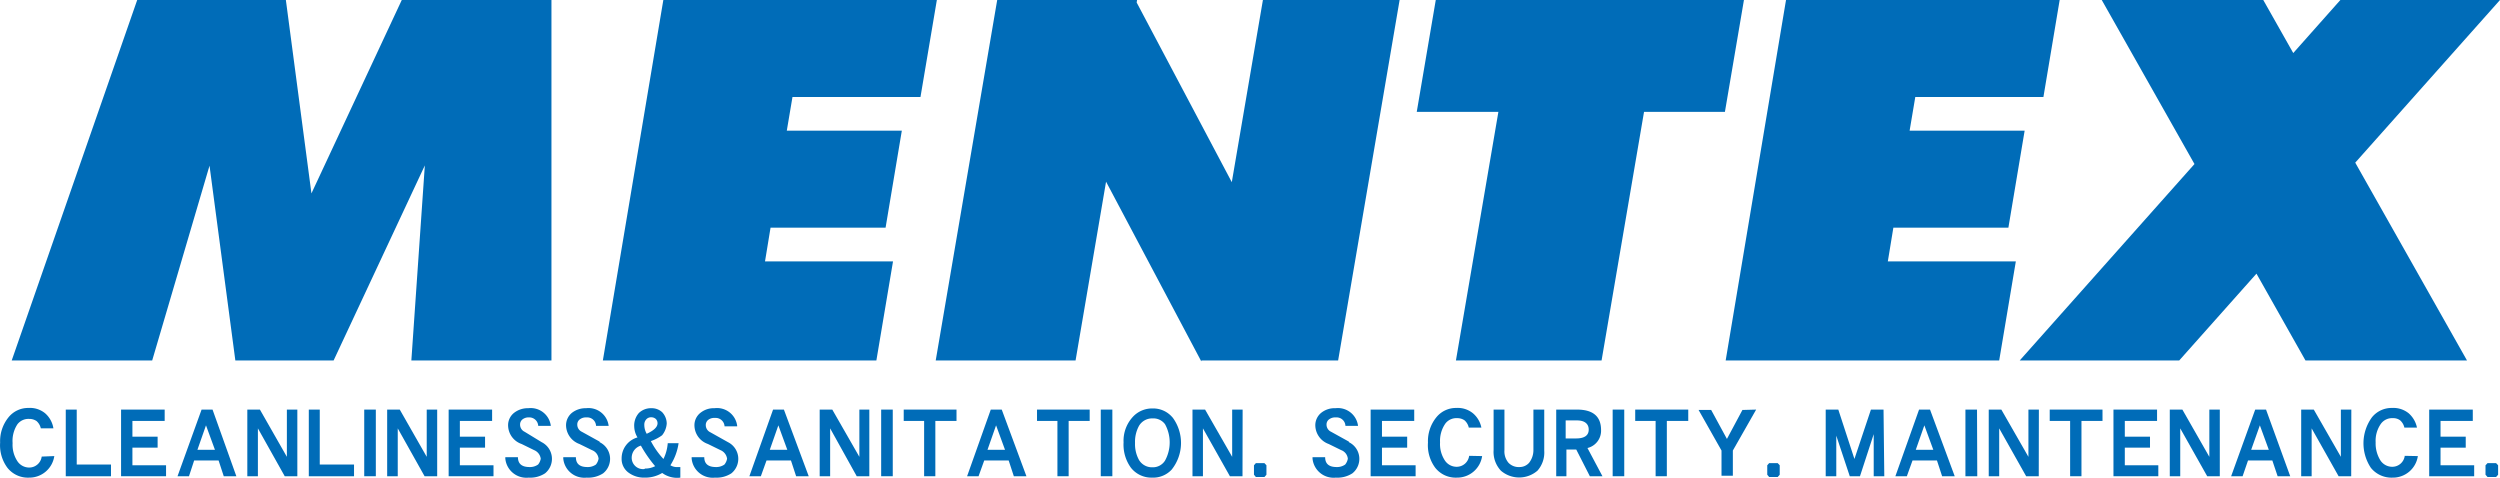 <svg xmlns="http://www.w3.org/2000/svg" viewBox="0 0 198.43 37.93"><defs><style>.cls-1{fill:#006cb8;}</style></defs><g id="レイヤー_2" data-name="レイヤー 2"><g id="レイヤー_1-2" data-name="レイヤー 1"><g id="レイヤー_2-2" data-name="レイヤー 2"><g id="データ作成用レイヤー"><path class="cls-1" d="M4.31,36.2a2,2,0,0,1-2,1.71,2.07,2.07,0,0,1-1.72-.78,3,3,0,0,1-.58-2,3,3,0,0,1,.66-2,2,2,0,0,1,1.59-.75,1.89,1.89,0,0,1,1.33.43A2,2,0,0,1,4.24,34h-1a1.07,1.07,0,0,0-.34-.58,1,1,0,0,0-.58-.17,1.1,1.1,0,0,0-.94.43A2.4,2.4,0,0,0,1,35.17a2.37,2.37,0,0,0,.37,1.42,1.12,1.12,0,0,0,.94.52,1,1,0,0,0,1-.87Z"/><path class="cls-1" d="M8.81,37.8H5.22V32.51h.87v4.36H8.81Z"/><path class="cls-1" d="M13.18,37.8H9.61V32.51h3.46v.9H10.51v1.25h2v.87h-2v1.4h2.67Z"/><path class="cls-1" d="M18.76,37.8h-1l-.41-1.25H15.41L15,37.8h-.91L16,32.51h.87Zm-1.7-2.1-.71-1.94-.68,1.94Z"/><path class="cls-1" d="M23.6,37.8h-1L20.47,34v3.8h-.84V32.51h1l2.14,3.75V32.51h.83Z"/><path class="cls-1" d="M28.1,37.8H24.51V32.51h.87v4.36H28.1Z"/><path class="cls-1" d="M29.83,37.8h-.92V32.51h.92Z"/><path class="cls-1" d="M34.7,37.8h-1L31.57,34v3.8h-.84V32.51h1l2.14,3.75V32.51h.83Z"/><path class="cls-1" d="M39.17,37.8H35.61V32.51h3.45v.9H36.5v1.25h2v.87h-2v1.4h2.67Z"/><path class="cls-1" d="M43,35.1a1.48,1.48,0,0,1,.26,2.47,2.14,2.14,0,0,1-1.3.34,1.68,1.68,0,0,1-1.85-1.49.57.57,0,0,1,0-.13h1c0,.52.31.78.92.78a1.11,1.11,0,0,0,.68-.2,1,1,0,0,0,.21-.46.86.86,0,0,0-.52-.68l-1-.49a1.58,1.58,0,0,1-1.07-1.43,1.25,1.25,0,0,1,.51-1.07,1.77,1.77,0,0,1,1.09-.34,1.61,1.61,0,0,1,1.79,1.4v0h-1a.71.71,0,0,0-.74-.67h0a.78.78,0,0,0-.47.13.51.51,0,0,0-.23.45.62.62,0,0,0,.36.56Z"/><path class="cls-1" d="M47.6,35.1a1.47,1.47,0,0,1,.27,2.47,2.17,2.17,0,0,1-1.31.34,1.68,1.68,0,0,1-1.85-1.49.57.57,0,0,1,0-.13h1c0,.52.3.78.91.78a1.11,1.11,0,0,0,.68-.2,1,1,0,0,0,.21-.46.81.81,0,0,0-.52-.68l-1-.49a1.6,1.6,0,0,1-1.06-1.43,1.27,1.27,0,0,1,.5-1.07,1.77,1.77,0,0,1,1.09-.34,1.61,1.61,0,0,1,1.79,1.4v0h-1a.7.7,0,0,0-.72-.67h-.06a.78.78,0,0,0-.47.13.5.5,0,0,0-.24.45.62.62,0,0,0,.36.56l1.41.78Z"/><path class="cls-1" d="M54,37.91a2,2,0,0,1-1.44-.37,2.61,2.61,0,0,1-1.39.37,2.06,2.06,0,0,1-1.23-.36,1.34,1.34,0,0,1-.6-1.17,1.72,1.72,0,0,1,1.26-1.66,1.73,1.73,0,0,1-.26-.85,1.5,1.5,0,0,1,.37-1.09,1.38,1.38,0,0,1,1-.38,1.22,1.22,0,0,1,.85.32,1.34,1.34,0,0,1,.36.89,1.65,1.65,0,0,1-.37.94,3.27,3.27,0,0,1-.89.46,6.39,6.39,0,0,0,1,1.42A3.42,3.42,0,0,0,53,35.18h.86a4.42,4.42,0,0,1-.65,1.75,1,1,0,0,0,.44.14H54Zm-2.8-.72A1.71,1.71,0,0,0,52,37a10.09,10.09,0,0,1-1.13-1.63,1,1,0,0,0-.73.93.9.9,0,0,0,1,.93Zm.13-2.76c.57-.26.85-.53.86-.82a.49.49,0,0,0-.13-.35.54.54,0,0,0-.36-.14.51.51,0,0,0-.39.15.62.62,0,0,0-.17.46A1.41,1.41,0,0,0,51.33,34.43Z"/><path class="cls-1" d="M57.79,35.1a1.48,1.48,0,0,1,.26,2.47,2.14,2.14,0,0,1-1.3.34,1.68,1.68,0,0,1-1.85-1.49.57.57,0,0,1,0-.13h1c0,.52.31.78.92.78a1.11,1.11,0,0,0,.68-.2,1,1,0,0,0,.21-.46.86.86,0,0,0-.52-.68l-1-.49a1.58,1.58,0,0,1-1.07-1.43,1.25,1.25,0,0,1,.51-1.07,1.68,1.68,0,0,1,1.08-.34,1.61,1.61,0,0,1,1.8,1.39v.05h-1a.71.71,0,0,0-.74-.67h-.05a.78.78,0,0,0-.47.13.51.51,0,0,0-.23.45.62.62,0,0,0,.36.56Z"/><path class="cls-1" d="M64.19,37.8h-1l-.41-1.25H60.84l-.45,1.25h-.91l1.88-5.29h.86Zm-1.7-2.1-.71-1.94L61.1,35.7Z"/><path class="cls-1" d="M69,37.8H68L65.89,34v3.8h-.83V32.51h1l2.15,3.75V32.51H69Z"/><path class="cls-1" d="M70.86,37.8h-.92V32.51h.92Z"/><path class="cls-1" d="M75.92,33.41H74.24V37.8h-.89V33.41H71.73v-.9h4.19Z"/><path class="cls-1" d="M81.47,37.8h-1l-.41-1.25H78.12l-.45,1.25h-.91l1.88-5.29h.87Zm-1.7-2.1-.71-1.94-.68,1.94Z"/><path class="cls-1" d="M86.49,33.41H84.82V37.8h-.89V33.41H82.31v-.9h4.18Z"/><path class="cls-1" d="M88.29,37.8h-.92V32.51h.92Z"/><path class="cls-1" d="M93.06,33.12A3.39,3.39,0,0,1,93,37.27a2,2,0,0,1-1.54.64,2.07,2.07,0,0,1-1.7-.79,3.11,3.11,0,0,1-.58-2A2.8,2.8,0,0,1,90,33a2.08,2.08,0,0,1,1.48-.58,2,2,0,0,1,1.59.72Zm-.59,3.44a3,3,0,0,0,0-2.89,1.15,1.15,0,0,0-1-.46,1.2,1.2,0,0,0-1.07.6,2.63,2.63,0,0,0-.31,1.35,2.6,2.6,0,0,0,.31,1.34,1.2,1.2,0,0,0,1.07.59A1.14,1.14,0,0,0,92.47,36.56Z"/><path class="cls-1" d="M98.62,37.8h-1L95.48,34v3.8h-.83V32.51h1l2.15,3.75V32.51h.83Z"/><path class="cls-1" d="M100.52,37.68l-.16.18h-.68l-.15-.18v-.75l.15-.17h.68l.16.17Z"/><path class="cls-1" d="M107.07,35.1a1.47,1.47,0,0,1,.27,2.47,2.17,2.17,0,0,1-1.31.34,1.68,1.68,0,0,1-1.85-1.49.57.57,0,0,1,0-.13h1c0,.52.3.78.91.78a1.11,1.11,0,0,0,.68-.2,1,1,0,0,0,.21-.46.81.81,0,0,0-.52-.68l-1-.49a1.6,1.6,0,0,1-1.06-1.43,1.27,1.27,0,0,1,.5-1.07A1.7,1.7,0,0,1,106,32.4a1.61,1.61,0,0,1,1.79,1.4v0h-1a.7.7,0,0,0-.72-.67H106a.78.78,0,0,0-.47.13.5.5,0,0,0-.24.45.62.62,0,0,0,.36.56l1.41.78Z"/><path class="cls-1" d="M112.36,37.8h-3.57V32.51h3.46v.9h-2.56v1.25h2v.87h-2v1.4h2.67Z"/><path class="cls-1" d="M117.64,36.2a2,2,0,0,1-2,1.71,2.07,2.07,0,0,1-1.72-.78,3,3,0,0,1-.58-2,3,3,0,0,1,.66-2,2,2,0,0,1,1.59-.75,1.9,1.9,0,0,1,1.33.43,2,2,0,0,1,.66,1.13h-1a1.07,1.07,0,0,0-.34-.58,1,1,0,0,0-.58-.17,1.1,1.1,0,0,0-.94.43,2.4,2.4,0,0,0-.42,1.49,2.37,2.37,0,0,0,.37,1.42,1.12,1.12,0,0,0,.94.52,1,1,0,0,0,1-.87Z"/><path class="cls-1" d="M122.57,35.78a2.17,2.17,0,0,1-.54,1.58,2.22,2.22,0,0,1-2.9,0,2.18,2.18,0,0,1-.58-1.63V32.51h.86v3.22a1.4,1.4,0,0,0,.32,1,1.12,1.12,0,0,0,.88.34,1,1,0,0,0,.76-.34,1.63,1.63,0,0,0,.34-1V32.51h.86Z"/><path class="cls-1" d="M127.19,37.8h-1l-1.08-2.12h-.78V37.8h-.81V32.51h1.65c1.27,0,1.91.54,1.91,1.63A1.41,1.41,0,0,1,126,35.56Zm-2.09-3c.66,0,1-.24,1-.7s-.33-.73-.92-.73h-.91V34.8Z"/><path class="cls-1" d="M128.92,37.8H128V32.51h.92Z"/><path class="cls-1" d="M134,33.41h-1.7V37.8h-.89V33.41h-1.62v-.9H134Z"/><path class="cls-1" d="M139.39,32.51l-1.85,3.25v2h-.9v-2l-1.82-3.22h1l1.25,2.3,1.23-2.3Z"/><path class="cls-1" d="M141.26,37.68l-.16.18h-.68l-.15-.18v-.75l.15-.17h.68l.16.17Z"/><path class="cls-1" d="M149.56,37.8h-.84V34.46l-1.09,3.34h-.81l-1.07-3.22V37.8h-.84V32.51h1l1.28,3.92,1.31-3.92h1Z"/><path class="cls-1" d="M155.15,37.8h-1l-.41-1.25H151.8l-.45,1.25h-.91l1.88-5.29h.87Zm-1.7-2.1-.71-1.94-.68,1.94Z"/><path class="cls-1" d="M156.94,37.8H156V32.51h.92Z"/><path class="cls-1" d="M161.82,37.8h-1L158.68,34v3.8h-.83V32.51h1L161,36.26V32.51h.83Z"/><path class="cls-1" d="M166.88,33.41h-1.67V37.8h-.9V33.41h-1.62v-.9h4.19Z"/><path class="cls-1" d="M171.31,37.8h-3.56V32.51h3.46v.9h-2.56v1.25h2v.87h-2v1.4h2.66Z"/><path class="cls-1" d="M176.19,37.8h-1L173.05,34v3.8h-.83V32.51h1l2.14,3.75V32.51h.83Z"/><path class="cls-1" d="M181.78,37.8h-1l-.42-1.25h-1.93L178,37.8h-.91L179,32.51h.86Zm-1.7-2.1-.71-1.94-.69,1.94Z"/><path class="cls-1" d="M186.62,37.8h-1L183.48,34v3.8h-.83V32.51h1l2.15,3.75V32.51h.83Z"/><path class="cls-1" d="M191.91,36.2a2,2,0,0,1-2,1.71,2.1,2.1,0,0,1-1.73-.78,3.51,3.51,0,0,1,.08-4,2,2,0,0,1,1.59-.75,1.93,1.93,0,0,1,1.34.43,2.06,2.06,0,0,1,.65,1.13h-1a1.07,1.07,0,0,0-.34-.58.91.91,0,0,0-.57-.17,1.1,1.1,0,0,0-.94.43,2.33,2.33,0,0,0-.43,1.49,2.54,2.54,0,0,0,.37,1.42,1.12,1.12,0,0,0,.94.52,1,1,0,0,0,1-.87Z"/><path class="cls-1" d="M196.38,37.8h-3.57V32.51h3.46v.9h-2.56v1.25h2v.87h-2v1.4h2.67Z"/><path class="cls-1" d="M198.28,37.68l-.16.18h-.68l-.16-.18v-.75l.16-.17h.68l.16.17Z"/><polygon class="cls-1" points="73.06 7.7 74.36 0 64.19 0 52.65 0 47.85 28.61 59.4 28.61 69.56 28.61 70.88 20.75 60.72 20.75 61.16 18.07 70.29 18.07 71.58 10.37 62.45 10.37 62.9 7.7 73.06 7.7"/><polygon class="cls-1" points="162.19 7.7 163.48 0 153.31 0 141.76 0 136.97 28.61 148.52 28.61 158.68 28.61 160 20.75 149.84 20.75 150.28 18.07 159.41 18.07 160.7 10.37 151.57 10.37 152.02 7.7 162.19 7.7"/><polygon class="cls-1" points="31.89 0 24.72 15.35 22.69 0 10.89 0 0.93 28.61 12.08 28.61 16.63 13.15 18.68 28.61 26.48 28.61 33.72 13.13 32.65 28.61 43.77 28.61 43.77 0 31.89 0"/><polygon class="cls-1" points="100.24 0 97.77 14.46 90.22 0.2 90.25 0 90.11 0 79.15 0 74.27 28.61 85.37 28.61 87.79 14.42 95.31 28.61 95.34 28.68 95.36 28.61 106.21 28.61 111.09 0 100.24 0"/><polygon class="cls-1" points="198.43 0 185.76 0 182.02 4.21 179.64 0 166.82 0 174.18 13.02 160.31 28.61 172.97 28.61 179.1 21.72 182.99 28.61 195.81 28.61 186.94 12.91 198.43 0"/><polygon class="cls-1" points="132 0 120.45 0 113.96 0 112.45 8.88 118.93 8.88 115.56 28.61 127.12 28.61 130.49 8.88 136.91 8.88 138.42 0 132 0"/></g></g></g></g></svg>